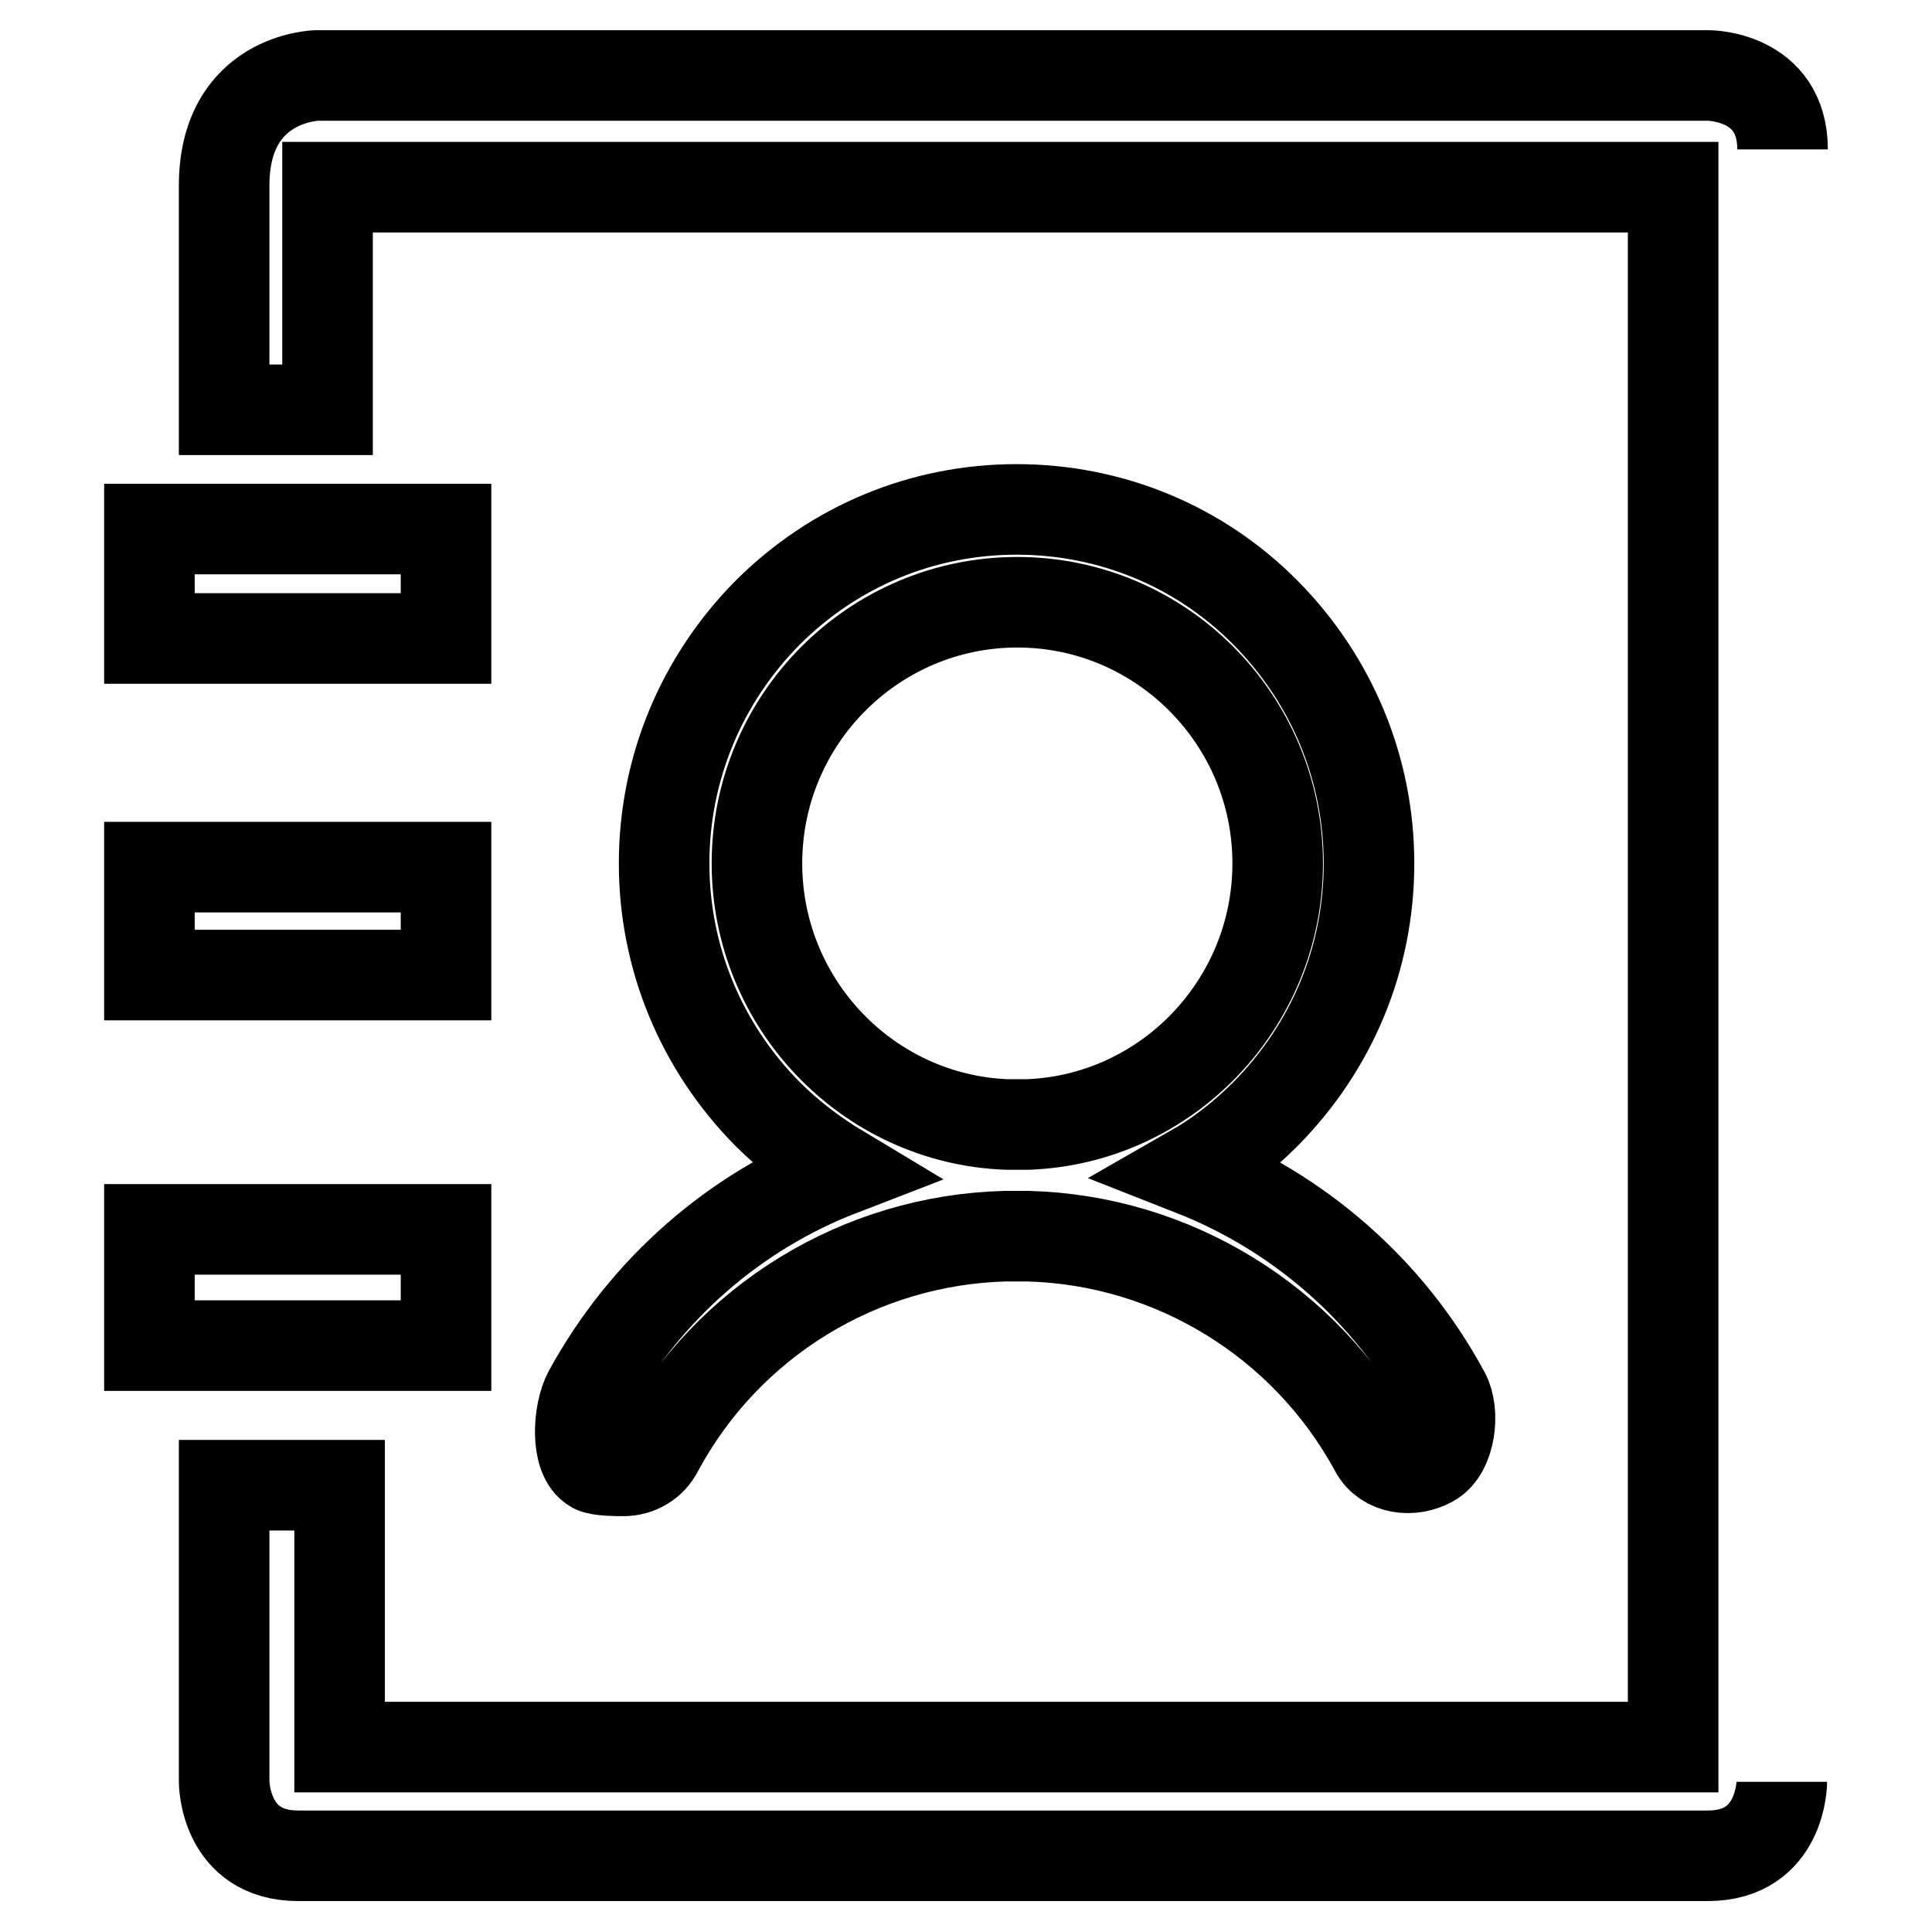 <?xml version="1.0" encoding="utf-8"?>
<!-- Svg Vector Icons : http://www.onlinewebfonts.com/icon -->
<!DOCTYPE svg PUBLIC "-//W3C//DTD SVG 1.1//EN" "http://www.w3.org/Graphics/SVG/1.1/DTD/svg11.dtd">
<svg version="1.1" xmlns="http://www.w3.org/2000/svg" xmlns:xlink="http://www.w3.org/1999/xlink" x="0px" y="0px" viewBox="0 0 256 256" enable-background="new 0 0 256 256" xml:space="preserve">
<g><g><path stroke-width="12" fill-opacity="0" stroke="#000000"  d="M19.8,114.9h39.3v14.3H19.8V114.9z"/><path stroke-width="12" fill-opacity="0" stroke="#000000"  d="M19.8,70.1h39.3v14.5H19.8V70.1z"/><path stroke-width="12" fill-opacity="0" stroke="#000000"  d="M236.2,19.8c0-9.8-9.8-9.8-9.8-9.8H42c0,0-12.4,0.2-12.3,14.8v29.5h13.7V24.8h178.3v206.7H45v-34.7H29.7v39.3c0,0,0,9.8,9.8,9.8h186.8c9.8,0,9.8-9.8,9.8-9.8"/><path stroke-width="12" fill-opacity="0" stroke="#000000"  d="M78,184.5c-1.4,2.6-1.8,8.6,0.7,10c0.8,0.4,3.1,0.4,3.9,0.4c1.9,0,3.7-1,4.6-2.8c9.2-17.1,26.8-27.8,46-28.3c0.5,0,1,0,1.5,0c0.5,0,1,0,1.5,0c19.2,0.5,36.8,11.3,46,28.3c1.4,2.6,4.9,3,7.4,1.6c2.6-1.4,3.2-6.6,1.8-9.1c-7.4-13.7-19.4-24-33.4-29.5c3.5-2,6.7-4.5,9.7-7.5c8.8-8.9,13.7-20.6,13.7-33.2c0-12.5-4.9-24.3-13.7-33.2c-8.8-8.9-20.6-13.7-33-13.7c-12.5,0-24.2,4.9-33,13.7C92.9,90.1,88,101.9,88,114.4c0,12.5,4.9,24.3,13.7,33.2c2.9,2.9,6.2,5.4,9.7,7.5C97.4,160.5,85.5,170.8,78,184.5z M100.3,114.4c0-19.1,15.5-34.6,34.5-34.6c19,0,34.5,15.5,34.5,34.6c0,18.6-14.7,33.9-33.1,34.6c-0.5,0-0.9,0-1.4,0s-0.9,0-1.4,0C115,148.3,100.3,133,100.3,114.4z"/><path stroke-width="12" fill-opacity="0" stroke="#000000"  d="M19.8,162.9h39.3v15.4H19.8V162.9z"/></g></g>
</svg>